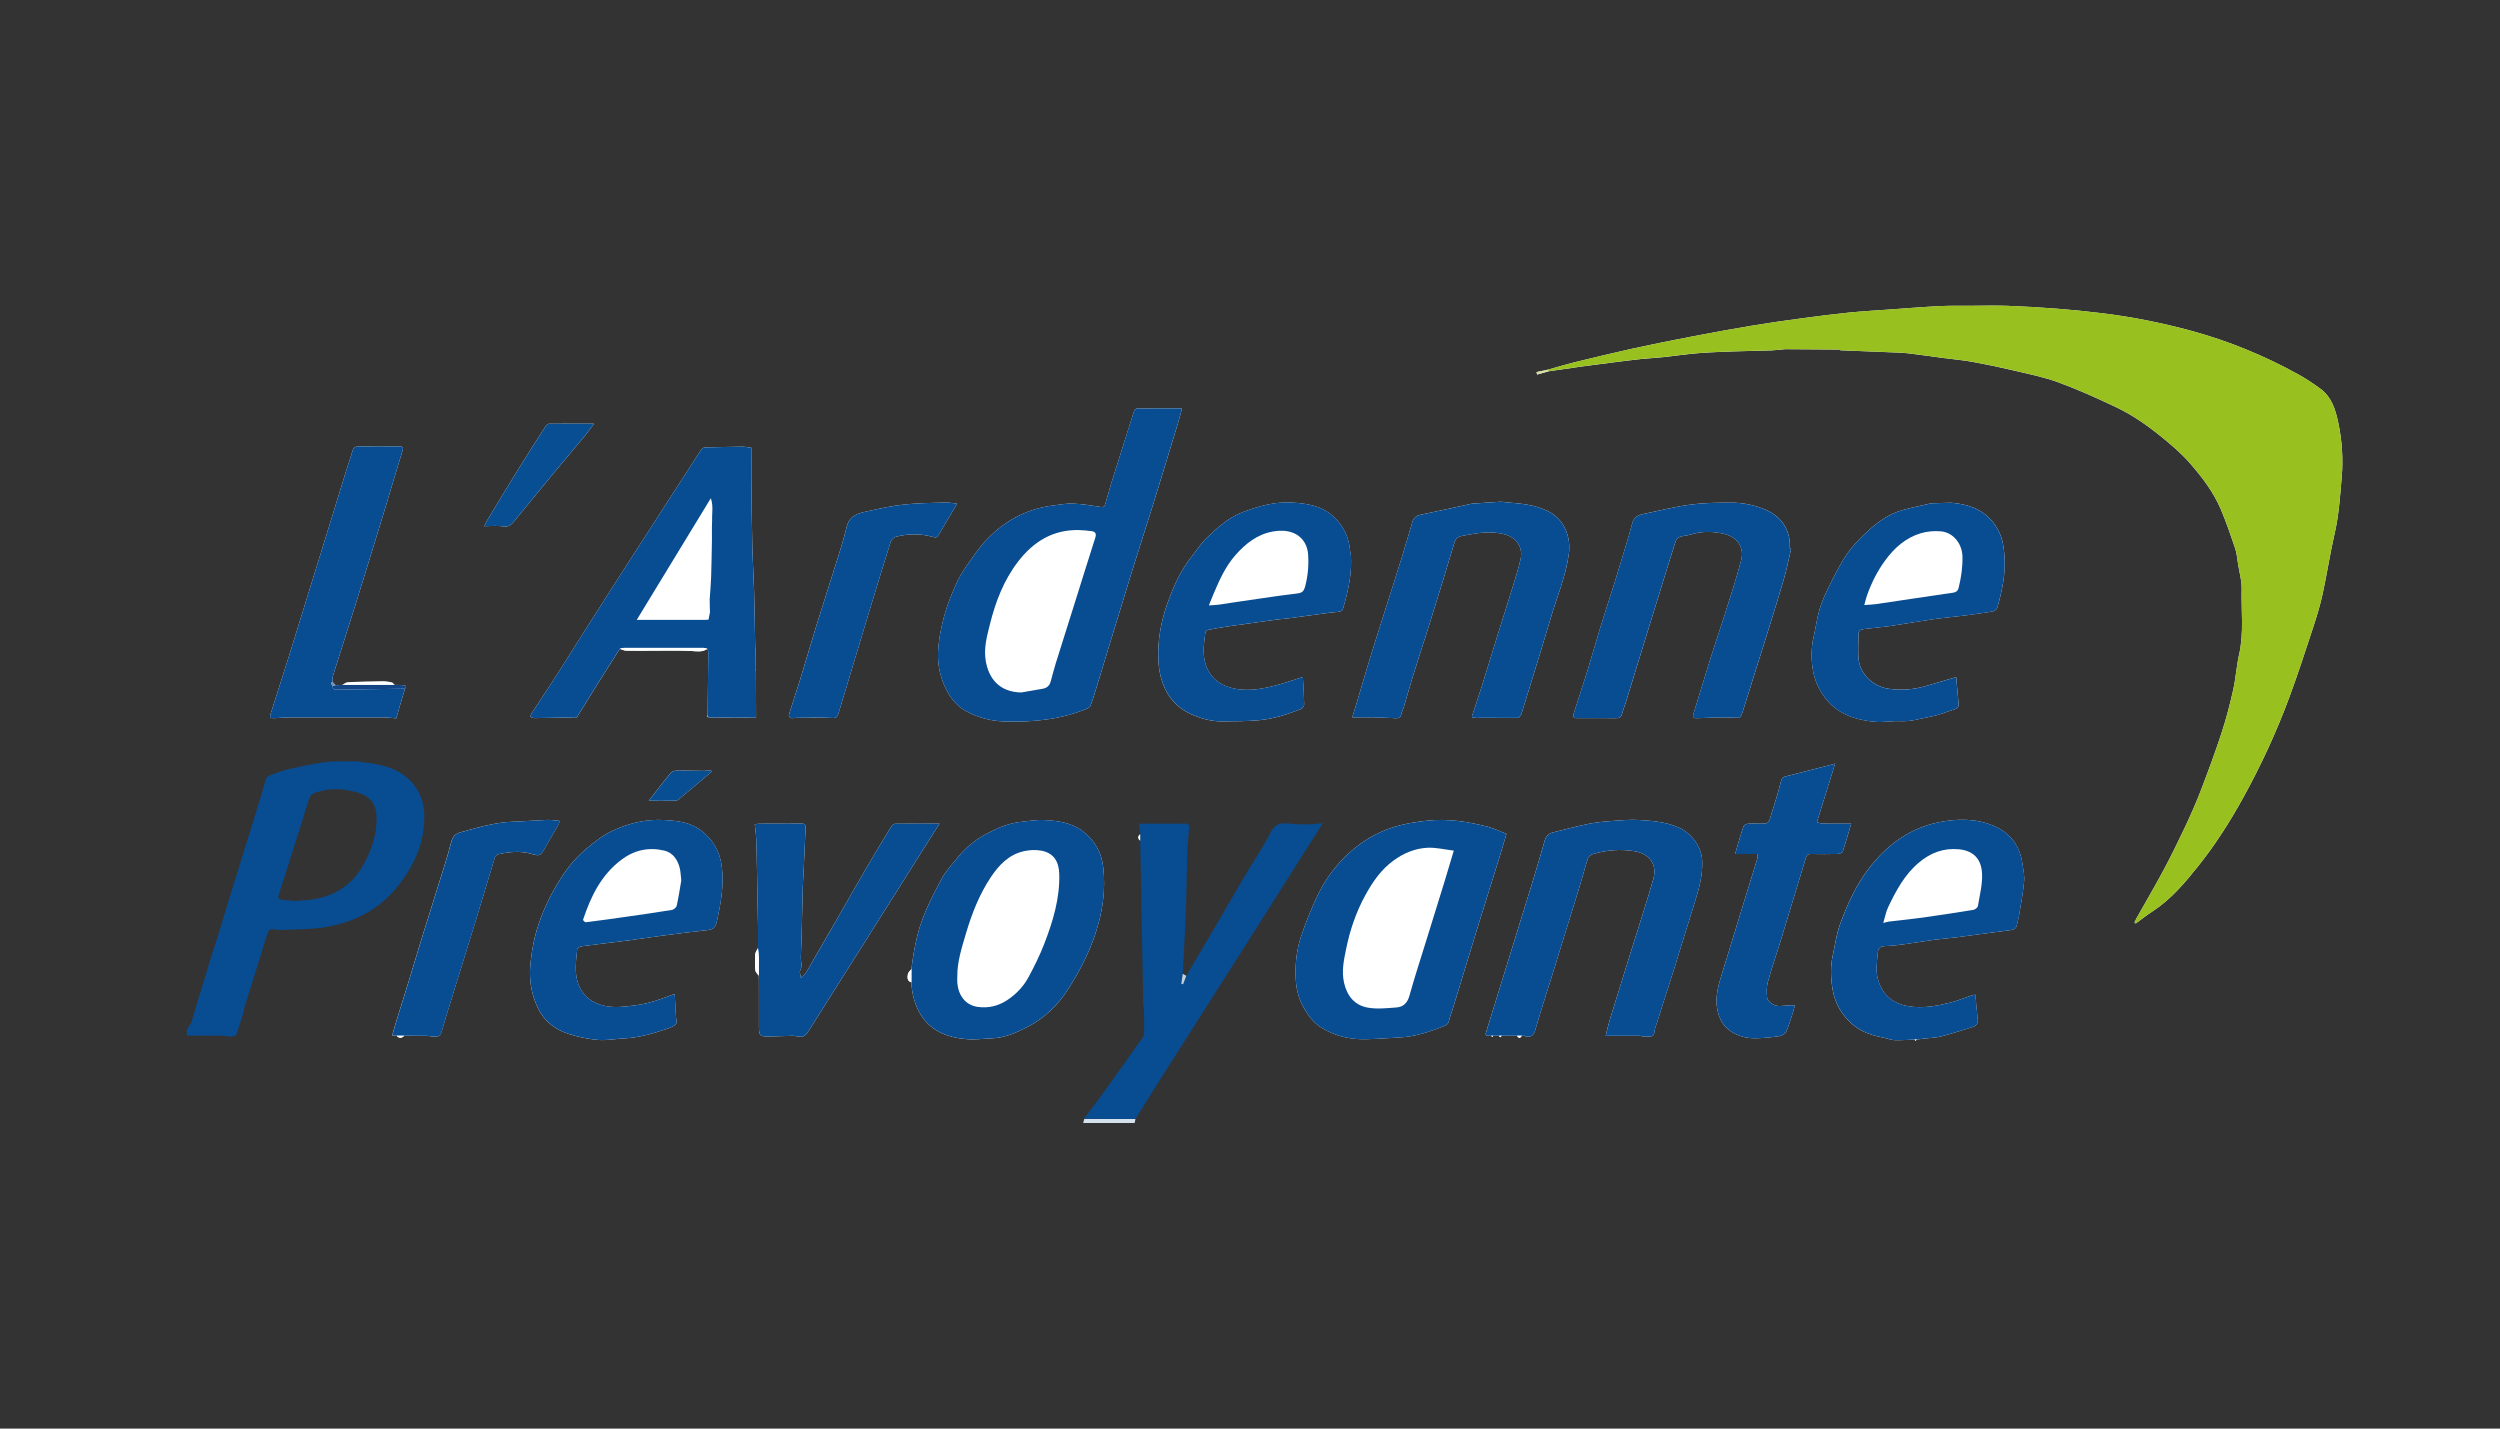<?xml version="1.0" encoding="UTF-8"?>
<svg id="Calque_13" data-name="Calque 13" xmlns="http://www.w3.org/2000/svg" width="140" height="80" viewBox="0 0 140 80">
  <rect x="0" y="0" width="140" height="80" fill="#333333" stroke="none"/>
  <defs>
    <style>
      .cls-1 {
        fill: #084c91;
      }

      .cls-2 {
        fill: #fff;
      }

      .cls-3 {
        fill: #98c01e;
      }

      .cls-4 {
        fill: #698cb7;
      }

      .cls-5 {
        fill: #084c92;
      }

      .cls-6 {
        fill: #feffff;
      }

      .cls-7 {
        fill: #bfd0df;
      }

      .cls-8 {
        fill: #3b71a9;
      }

      .cls-9 {
        fill: #d5e1ec;
      }

      .cls-10 {
        fill: #084e93;
      }

      .cls-11 {
        fill: #d6df9e;
      }

      .cls-12 {
        fill: #8aa8ca;
      }

      .cls-13 {
        fill: #124486;
      }
    </style>
  </defs>
  <path class="cls-2" d="m22.101,38.355c-.053-.05-.1-.132-.162-.145-.17-.038-.347-.067-.521-.064-.652.009-1.304.026-1.955.057-.102.005-.199.1-.299.153-.125.004-.251.009-.376.013-.055-.059-.11-.118-.165-.177.006-.115-.012-.238.021-.344.433-1.379.879-2.754,1.309-4.134.56-1.798,1.111-3.598,1.661-5.399.312-1.024.607-2.053.927-3.074.072-.231-.034-.242-.198-.242-.765.001-1.53.001-2.295.004-.164.001-.262.069-.31.247-.103.38-.24.751-.357,1.128-.411,1.331-.819,2.662-1.229,3.993-.284.92-.571,1.84-.855,2.76-.35,1.134-.695,2.269-1.049,3.401-.354,1.131-.717,2.26-1.076,3.39-.091.285-.079.305.234.295.257-.008.513-.042.769-.042,1.753-.004,3.505-.004,5.258,0,.253.001.506.034.755.052.169-.574.328-1.116.488-1.658.141-.159.007-.188-.106-.2-.155-.016-.313-.01-.469-.013Zm17.297,4.814c-.498-.007-.995-.022-1.493-.015-.118.002-.278.045-.347.128-.407.493-.793,1.004-1.227,1.56.544,0,1.039.005,1.532-.005.067-.001.138-.071.198-.12.287-.234.571-.472.854-.71.312-.262.622-.526.933-.79-.011-.022-.021-.045-.032-.067l-.303.013-.117.006Zm-17.191,14.833c.143.147.285.149.427-.001.41.001.82.002,1.23.004.125.013.249.026.374.039.198.002.397.051.479-.233.231-.803.482-1.599.729-2.397.412-1.334.83-2.666,1.238-4.001.346-1.131.679-2.267,1.027-3.398.023-.074.12-.161.197-.178.619-.138,1.239-.193,1.863-.017.454.129.483.113.704-.266.256-.439.512-.877.764-1.318.049-.086.076-.183.108-.262-.253-.023-.476-.066-.697-.058-.635.023-1.269.079-1.904.099-1.011.033-1.967.32-2.931.587-.306.085-.464.226-.549.556-.22.854-.499,1.693-.76,2.537-.3.97-.609,1.937-.909,2.907-.245.793-.48,1.589-.723,2.383-.239.781-.485,1.561-.725,2.341-.066.215-.124.432-.19.659.12.009.182.013.244.018Zm20.24-4.908c-.053.113-.144.224-.153.341-.021.299-.023.602.004.9.01.106.125.203.192.305.003.088.009.177.009.265.001.851 0,1.702.001,2.553 0.0.552.046.6.603.587.441-.01.881-.027,1.322-.041.089.013.178.027.267.04.341.085.484-.14.637-.383,1.075-1.71,2.157-3.414,3.235-5.122,1.093-1.73,2.182-3.462,3.274-5.193.251-.398.505-.793.777-1.221-.859,0-1.667-.003-2.475.005-.07.001-.169.057-.206.117-.47.769-.936,1.54-1.392,2.318-.499.852-.984,1.711-1.476,2.566-.626,1.089-1.252,2.178-1.884,3.263-.07.119-.185.212-.331.375-.026-.201-.089-.339-.045-.416.147-.256.03-.51.041-.763.025-.564.04-1.128.055-1.692.02-.742.033-1.483.055-2.225.01-.343.037-.685.053-1.028.036-.766.069-1.532.104-2.297.007-.15-.039-.227-.21-.226-.801.007-1.602.003-2.402.006-.068 0-.136.02-.237.037.03.282.073.55.083.82.024.63.034,1.26.046,1.89.019.981.039,1.963.053,2.944.006.425-0.0.851-.001,1.277Zm65.681-24.905c-.524.123-1.054.229-1.572.372-.78.216-1.424.681-2.003,1.22-.423.394-.833.822-1.157,1.297-.382.561-.679,1.181-.983,1.79-.203.405-.392.825-.519,1.258-.149.507-.213,1.037-.333,1.553-.136.587-.14,1.175-.051,1.766.09.598.318,1.136.684,1.621.702.93,1.705,1.25,2.797,1.354.471.045.954-.06,1.429-.034.593.032,1.144-.153,1.709-.258.461-.085.902-.277,1.353-.416.155-.047.213-.141.199-.296-.045-.489-.088-.978-.134-1.495-.073.02-.144.038-.215.059-.499.147-.998.296-1.498.442-.677.198-1.362.243-2.063.149-.873-.117-1.615-.823-1.693-1.683-.037-.407-.007-.819-.005-1.229.002-.354.039-.399.395-.443.476-.058.955-.097,1.43-.167.77-.113,1.536-.255,2.306-.365.604-.086,1.212-.139,1.817-.216.502-.064,1.004-.135,1.504-.215.169-.027.295-.11.348-.304.256-.929.454-1.86.378-2.836-.036-.46-.099-.904-.301-1.322-.532-1.101-1.483-1.53-2.638-1.633-.021-.001-.042-.002-.063-.004-.351.008-.703.017-1.054.025-.022.003-.043.005-.065.008Zm-.372,29.973c.322-.04.652-.046.964-.127.588-.152,1.166-.344,1.747-.524.21-.065.312-.197.284-.434-.054-.451-.087-.904-.131-1.375-.068.013-.136.018-.199.039-.41.138-.812.309-1.23.412-.771.19-1.552.334-2.355.19-.826-.148-1.379-.601-1.644-1.401-.174-.527-.084-1.056-.037-1.586.022-.242.121-.37.396-.375.359-.007.718-.054,1.075-.102.587-.08,1.171-.18,1.758-.26.366-.05.735-.071,1.101-.119,1.031-.135,2.061-.28,3.092-.412.182-.023.32-.066.36-.27.035-.179.096-.353.126-.532.105-.643.229-1.285.289-1.933.03-.324-.05-.66-.097-.988-.143-1.012-.689-1.736-1.633-2.127-1.001-.415-2.048-.401-3.086-.183-1.642.344-2.899,1.294-3.898,2.602-.725.95-1.208,2.034-1.611,3.146-.193.531-.26,1.107-.386,1.662-.149.654-.127,1.301-.013,1.963.135.783.512,1.41,1.096,1.922.489.429,1.083.634,1.715.751.219.041.432.14.65.148.376.015.755-.021,1.132-.035.018.025.037.051.055.076.017-.026.035-.053.052-.08.049-.003.099-.007.148-.01.018-.003.036-.005.054-.008.058-.009.116-.017.174-.026.017-.002.034-.003.051-.005Zm-32.116-27.202c-.01-.019-.019-.039-.029-.058-.057-.785-.356-1.449-.95-1.986-.665-.601-1.483-.725-2.322-.773-.957-.055-1.858.202-2.743.537-.812.307-1.431.881-2.036,1.462-.318.305-.555.692-.834,1.038-.621.772-1.014,1.674-1.342,2.587-.366,1.018-.566,2.082-.517,3.186.028.628.156,1.207.447,1.757.308.582.785,1.01,1.365,1.274.557.253,1.16.426,1.789.416.684-.011,1.371-.002,2.05-.068.808-.078,1.582-.329,2.336-.624.084-.033.183-.171.181-.258-.009-.506-.045-1.011-.074-1.54-.551.173-1.041.353-1.544.481-.874.223-1.757.374-2.648.073-.569-.192-.977-.56-1.203-1.117-.256-.628-.154-1.272-.067-1.913.008-.06.09-.146.15-.158.416-.083.835-.157,1.255-.218.86-.125,1.721-.242,2.582-.359.219-.03.439-.043.658-.071.441-.057.881-.12,1.321-.179.485-.065.969-.142,1.456-.184.158-.014.25-.052.293-.198.295-1.014.527-2.038.425-3.106Zm-24.601,23.307c-.069.096-.182.184-.198.288-.028.174-.052.383.195.457.025.548.142,1.071.389,1.566.561,1.121,1.561,1.52,2.721,1.618.454.038.916-.03,1.375-.046.747-.027,1.419-.327,2.054-.66.913-.48,1.656-1.19,2.216-2.057.626-.97,1.158-1.981,1.533-3.09.423-1.251.607-2.498.454-3.801-.096-.818-.477-1.476-1.126-1.982-.636-.495-1.401-.592-2.164-.636-.426-.025-.859.053-1.288.098-.688.071-1.315.332-1.917.65-.615.324-1.16.747-1.599,1.29-.337.418-.724.814-.972,1.281-.531,1.001-1.051,2.009-1.334,3.127-.159.63-.263,1.259-.34,1.899Zm31.39-14.159c.001.02.002.04.002.06.089.013.178.026.267.038.058-.004.116-.007.174-.011.706.002,1.411.003,2.117.005.025-.009.05-.018.075-.026.046-.063.112-.119.134-.189.189-.596.372-1.195.555-1.793.358-1.173.727-2.343,1.07-3.52.355-1.218.863-2.388,1.035-3.666.123-.916-.245-1.936-1.185-2.388-.712-.342-1.474-.426-2.245-.48-.137-.009-.275-.046-.411-.039-.456.023-.911.061-1.367.092-.062.004-.127-.008-.186.005-.967.21-1.932.433-2.902.627-.258.052-.399.18-.469.41-.208.688-.404,1.379-.617,2.064-.319,1.027-.648,2.051-.973,3.076-.274.867-.551,1.732-.818,2.601-.221.719-.427,1.443-.642,2.164-.105.352-.214.702-.316,1.033.425,0,.84-.006,1.254.002.38.007.76.026,1.14.046.171.009.311.001.349-.215.022-.127.093-.244.131-.369.182-.609.353-1.221.541-1.828.258-.831.531-1.658.792-2.488.303-.964.603-1.929.9-2.895.204-.667.395-1.338.603-2.003.059-.19.14-.349.395-.4.812-.161,1.611-.319,2.443-.095.655.177,1.02.739.88,1.375-.104.473-.25.938-.393,1.402-.285.929-.584,1.855-.872,2.783-.299.963-.59,1.93-.892,2.892-.182.579-.378,1.153-.568,1.729Zm.926,17.899c.017-.001.033-.001.05-.002.036-.001.072-.003.108-.004.018.025.036.051.053.076.018-.025.036-.051.053-.076.107,0,.213-0.0.32-0.0.023.03.045.06.068.089.031-.03.061-.06.092-.089.285,0,.57,0,.854,0,.088.155.177.154.267.001.054.001.108.002.162.003.019.013.037.026.056.039.308.06.449-.064.538-.372.299-1.036.635-2.062.955-3.093.509-1.64,1.019-3.279,1.523-4.921.162-.526.296-1.061.467-1.584.033-.102.166-.211.274-.244.769-.228,1.555-.297,2.349-.16.845.146,1.266.76,1.042,1.548-.392,1.381-.844,2.746-1.27,4.118-.382,1.23-.767,2.459-1.144,3.69-.098.319-.169.645-.253.968.017.005.034.01.052.014.037,0,.074 0.0.112 0.0.017-.001.033-.002.049-.003.571-.001,1.142-.001,1.713-.002.054.013.108.026.162.039.098.001.196-.005.293.003.208.017.329-.046.351-.279.015-.162.081-.319.132-.477.325-1.019.656-2.037.976-3.058.394-1.256.773-2.518,1.169-3.773.226-.714.412-1.421.399-2.187-.014-.811-.574-1.606-1.331-1.936-.704-.307-1.454-.37-2.203-.416-.483-.03-.973.012-1.458.049-.456.034-.914.074-1.361.165-.666.134-1.323.315-1.983.476-.255.062-.416.21-.49.471-.222.78-.452,1.557-.689,2.333-.423,1.383-.854,2.764-1.28,4.147-.44,1.426-.876,2.854-1.322,4.279-.052.167.054.148.143.168Zm-41.024-20.446c-.001-.021-.002-.041-.003-.062-.001-.05-.002-.1-.003-.15-0-.021-.001-.043-.001-.064-0-.05-.001-.099-.001-.149-.001-.022-.001-.043-.002-.065,0-.049-0-.099-0-.148-0-.022-.001-.043-.001-.065-0-.049-0-.099-0-.148-0-.022-.001-.043-.001-.065-.001-.05-.001-.099-.002-.149-.009-.109-.018-.219-.026-.328-.019-1.016-.03-2.032-.059-3.048-.025-.862-.082-1.724-.102-2.586-.029-1.264-.041-2.528-.055-3.792-.006-.557-.001-1.114-.001-1.677-.086-.007-.147-.012-.208-.017-.073-.012-.146-.024-.219-.036-.728.014-1.456.025-2.183.047-.067.002-.157.06-.195.119-.669,1.028-1.332,2.061-1.997,3.092-.905,1.403-1.813,2.805-2.715,4.21-.743,1.159-1.48,2.322-2.218,3.484-.421.663-.835,1.332-1.261,1.993-.431.669-.875,1.331-1.31,1.998-.036.055-.051.122-.076.184.079.026.158.076.237.075.665-.007,1.33-.023,1.995-.036.056.007.111.014.167.021.045-.001.09-.002.135-.003.026-.008.052-.016.078-.025.397-.64.791-1.281,1.191-1.919.402-.641.81-1.278,1.215-1.917.116.035.23.097.346.1.469.011.939.003,1.408.004.748.001,1.498-.023,2.244.016.319.017.621.08.902-.119.019.063.055.127.055.19-.01,1.178-.024,2.357-.037,3.535-.017.02-.035.04-.052.059.031.016.062.031.093.047.035.008.071.015.106.023l.163-.007c.782.003,1.564.005,2.346.008.019-.007.037-.015.056-.022-0-.166-.001-.333-.001-.499-.003-.703-.006-1.405-.009-2.108Zm60.733-17.944c.918.036,1.836.072,2.754.11.344.014.689.02,1.03.059.655.076,1.306.175,1.96.261.54.071,1.085.115,1.62.212.78.141,1.557.302,2.328.485.845.2,1.705.371,2.517.669,1.098.404,2.169.888,3.227,1.39.925.439,1.762,1.026,2.558,1.674.552.449,1.089.905,1.56,1.443.695.794,1.333,1.626,1.746,2.599.303.714.557,1.45.804,2.186.097.29.119.607.168.912.073.453.208.909.197,1.361-.031,1.227.134,2.461-.144,3.682-.148.652-.185,1.329-.332,1.981-.182.81-.392,1.616-.65,2.405-.353,1.079-.748,2.146-1.155,3.207-.266.695-.568,1.377-.885,2.051-.384.817-.783,1.629-1.208,2.425-.48.898-.998,1.777-1.499,2.665-.047.084-.087.172-.131.259.022.022.045.044.067.066.313-.228.617-.47.942-.68,1.029-.667,1.804-1.589,2.555-2.528.954-1.193,1.774-2.478,2.512-3.814,1.006-1.82,1.877-3.705,2.599-5.653.48-1.296.907-2.612,1.338-3.926.202-.615.391-1.237.528-1.868.244-1.121.413-2.259.671-3.376.24-1.036.303-2.089.395-3.137.09-1.039.018-2.083-.202-3.11-.152-.712-.371-1.399-.991-1.856-.4-.294-.817-.572-1.251-.811-1.896-1.044-3.884-1.865-5.978-2.433-1.62-.44-3.261-.77-4.926-.978-.86-.108-1.723-.194-2.587-.262-.926-.072-1.854-.126-2.783-.16-.667-.025-1.335-.006-2.002-.003-.596.003-1.193-.011-1.788.019-.953.048-1.905.125-2.856.193-.75.053-1.501.096-2.248.171-.852.086-1.701.195-2.55.309-.947.128-1.893.259-2.835.416-1.108.184-2.212.387-3.315.599-1.128.217-2.255.44-3.377.686-1.088.238-2.171.502-3.253.767-.509.125-1.011.279-1.516.42-.21.044-.421.089-.631.133.01.046.021.091.031.137.213-.06.427-.12.641-.18.603-.088,1.206-.178,1.81-.262.555-.077,1.111-.148,1.667-.219.572-.072,1.143-.146,1.716-.208.433-.046.869-.066,1.302-.112.619-.066,1.235-.162,1.855-.212.667-.054,1.336-.076,2.005-.101.707-.026,1.415-.034,2.122-.057.236-.008.471-.041.706-.062.022-.002.045-.004.067-.006,1.012.007,2.024.013,3.036.02.02.015.041.029.061.043Zm-36.868,3.254c-.891,0-1.708-.003-2.525.006-.057.001-.143.082-.163.143-.242.745-.474,1.494-.71,2.241-.192.611-.388,1.221-.575,1.833-.119.389-.221.782-.34,1.171-.037.122-.12.145-.265.122-.508-.082-1.019-.163-1.532-.186-.357-.016-.719.058-1.077.102-1.46.178-2.694.824-3.706,1.865-.433.446-.788.972-1.147,1.482-.238.338-.457.7-.624,1.077-.245.554-.473,1.121-.638,1.703-.163.575-.283,1.169-.342,1.763-.082.815.034,1.606.41,2.361.273.547.625,1.001,1.163,1.286.661.349,1.363.539,2.123.563,1.596.051,3.153-.106,4.64-.725.073-.03.155-.098.182-.168.098-.25.18-.506.258-.763.673-2.2,1.339-4.402,2.017-6.601.389-1.262.801-2.516,1.192-3.777.478-1.54.946-3.082,1.415-4.625.083-.272.154-.546.245-.873Zm18.166,23.827c-.398-.154-.723-.317-1.067-.405-1.101-.281-2.211-.459-3.359-.337-.67.071-1.327.177-1.966.387-.988.324-1.846.864-2.591,1.585-.665.643-1.201,1.388-1.594,2.217-.359.758-.68,1.54-.939,2.337-.239.736-.323,1.508-.287,2.292.025.546.131,1.061.389,1.542.266.495.58.951,1.076,1.25.742.448,1.555.647,2.415.632.65-.011,1.3-.064,1.95-.1.832-.045,1.612-.299,2.378-.598.145-.057.322-.102.37-.313.056-.245.153-.481.227-.722.454-1.488.904-2.977,1.362-4.463.423-1.373.856-2.744,1.282-4.117.121-.389.233-.78.355-1.187Zm15.943-15.984c-.026-.006-.051-.012-.077-.018.065-1.14-.61-1.845-1.382-2.164-.593-.245-1.227-.382-1.869-.383-.767-.001-1.542.006-2.3.108-.892.12-1.77.344-2.653.528-.271.057-.512.169-.601.462-.074.244-.132.493-.205.738-.259.862-.516,1.724-.784,2.584-.267.857-.551,1.709-.815,2.567-.248.806-.474,1.618-.723,2.424-.249.805-.514,1.605-.771,2.407-.053.164-.002.259.186.251.071-.003.142-.002.213-.002.645-0,1.29-.007,1.935.004.192.003.319-.029.372-.236.055-.21.142-.412.206-.62.382-1.236.76-2.473,1.141-3.709.253-.823.508-1.645.762-2.468.293-.95.582-1.902.887-2.849.035-.108.138-.234.24-.271.203-.075.432-.075.64-.139.608-.188,1.225-.175,1.827-.035.755.175,1.161.751.97,1.484-.273,1.048-.618,2.077-.942,3.111-.243.774-.511,1.541-.754,2.316-.327,1.042-.641,2.09-.962,3.134-.077.25-.029.291.227.28.638-.026,1.278-.059,1.916-.033.48.02.479.057.626-.409.423-1.345.849-2.689,1.269-4.035.345-1.108.695-2.216,1.019-3.33.162-.558.271-1.132.404-1.698Zm-62.518,24.966c-.032.003-.059-.001-.082.008-.684.259-1.359.512-2.102.608-.583.075-1.159.157-1.729.036-.694-.147-1.231-.526-1.489-1.229-.234-.637-.124-1.283-.065-1.926.006-.069.136-.17.219-.181.875-.118,1.752-.215,2.627-.328.639-.083,1.276-.186,1.915-.27.832-.109,1.664-.216,2.498-.308.345-.038.489-.129.565-.484.212-.991.402-1.977.285-3.01-.102-.902-.497-1.595-1.212-2.122-.576-.424-1.27-.503-1.945-.548-1.056-.071-2.069.164-3.025.625-.521.252-.961.608-1.406.976-.77.638-1.327,1.422-1.807,2.276-.457.813-.819,1.67-1.056,2.568-.146.553-.229,1.128-.282,1.698-.037.407-.022.832.052,1.233.075.407.21.817.393,1.188.345.699.94,1.16,1.669,1.398.535.175,1.1.298,1.661.348.483.043.979-.058,1.469-.083.838-.043,1.633-.274,2.419-.541.179-.061.377-.138.5-.27.069-.073.001-.274-.007-.417-.022-.413-.045-.825-.067-1.244Zm60.631-7.857c-.006.119.008.213-.017.294-.197.65-.402,1.298-.603,1.947-.185.598-.365,1.198-.549,1.796-.255.831-.513,1.661-.766,2.492-.217.714-.465,1.422-.311,2.191.103.516.333.94.784,1.231.419.271.889.379,1.376.37.439-.008.88-.054,1.315-.12.139-.021.324-.13.378-.249.155-.339.256-.702.373-1.057.043-.13.073-.265.116-.424-.111,0-.189-.004-.266.001-.202.013-.404.043-.606.045-.293.003-.667-.242-.686-.485-.022-.286-.033-.59.042-.862.203-.739.46-1.464.685-2.197.487-1.585.97-3.172,1.447-4.76.046-.153.112-.215.276-.212.507.009,1.015.011,1.522-.003.095-.003.246-.072.27-.145.168-.502.31-1.012.469-1.55-.549,0-1.064.005-1.578-.004-.122-.002-.244-.053-.344-.076.346-1.109.678-2.176,1.024-3.283-.138.038-.211.06-.285.079-.827.212-1.655.424-2.482.635-.143.036-.218.087-.263.265-.166.66-.373,1.31-.576,1.961-.131.42-.151.425-.616.423-.231-.001-.464-.017-.693.007-.085.009-.204.096-.231.174-.13.374-.234.757-.347,1.138-.035.118-.069.237-.111.378h1.253Zm-44.822-19.621c-.264-.025-.478-.067-.691-.06-.768.025-1.54.03-2.303.115-.689.076-1.371.231-2.05.38-.502.11-.983.233-1.137.867-.206.849-.486,1.681-.746,2.516-.314,1.014-.646,2.022-.959,3.036-.31,1.004-.601,2.014-.909,3.018-.202.655-.424,1.304-.625,1.959-.014.046.06.165.111.177.098.023.209-.01.315-.011.604-.004,1.209-.035,1.81.001.41.024.453.042.57-.339.161-.523.318-1.048.475-1.573.381-1.266.76-2.532,1.144-3.797.42-1.383.84-2.766,1.275-4.144.037-.117.173-.255.29-.286.685-.181,1.382-.186,2.065.006.178.05.248.033.333-.116.268-.464.547-.922.822-1.383.072-.121.139-.243.208-.365Zm-20.328-4.476c-.892,0-1.706-.003-2.519.005-.062.001-.145.062-.182.119-.523.814-1.047,1.628-1.557,2.45-.579.935-1.145,1.877-1.714,2.818-.069.113-.121.236-.179.349.379,0,.725-.042,1.055.012.311.051.464-.094.628-.296.685-.84,1.371-1.679,2.062-2.513.641-.775,1.291-1.542,1.933-2.316.153-.185.29-.384.474-.629Z"/>
  <path class="cls-5" d="m11.845,53.522c.045-.139.09-.278.135-.416.024-.074.048-.148.072-.222.021-.071.042-.142.063-.213.013-.035.027-.07.04-.104.037-.125.074-.25.112-.375.017-.053.033-.106.05-.16.131-.432.26-.865.393-1.296.282-.916.565-1.832.849-2.748.357-1.151.716-2.301,1.071-3.453.095-.309.165-.626.273-.93.03-.085.144-.165.237-.199.341-.125.683-.253,1.035-.336.576-.135,1.157-.248,1.74-.348.674-.116,1.358-.075,2.039-.088.024.003.048.005.073.007.691.095,1.384.16,2.036.449,1.013.449,1.67,1.389,1.698,2.511.04,1.606-.587,2.945-1.587,4.149-1.011,1.217-2.349,1.882-3.87,2.156-.826.149-1.683.13-2.527.174-.19.01-.384-.051-.574-.044-.07.003-.177.094-.2.167-.328,1.03-.643,2.064-.963,3.096-.119.384-.244.766-.366,1.149-.007.063-.015.127-.022.19-.142.45-.283.899-.425,1.349-.103.022-.206.044-.31.067-.053-.004-.106-.009-.159-.013-.082-.015-.164-.044-.246-.044-.684-.005-1.368-.004-2.052-.005,0-.106,0-.213,0-.319.088-.142.175-.284.263-.426.014-.011.017-.024.009-.04.012-.039.024-.079.036-.118.118-.406.236-.812.354-1.217.025-.074.05-.148.075-.222.064-.21.128-.42.192-.63.024-.074.048-.148.073-.222.115-.389.23-.777.345-1.166.013-.037.025-.074.038-.111Zm4.702-3.067c.305-.026.614-.037.917-.08,1.253-.18,2.229-.795,2.857-1.898.485-.852.799-1.763.767-2.766-.018-.568-.27-1.004-.782-1.225-.348-.15-.74-.228-1.12-.272-.541-.064-1.079.016-1.591.207-.104.039-.224.141-.258.241-.182.533-.336,1.076-.506,1.613-.406,1.282-.814,2.564-1.224,3.845-.043.133-.028.236.125.256.269.034.54.053.815.078Z"/>
  <path class="cls-9" d="m60.657,62.887c.022-.077.043-.153.065-.23.955.002,1.91.003,2.865.005-.016.075-.031.15-.047.225h-2.884Z"/>
  <path class="cls-3" d="m86.677,20.702c.505-.141,1.007-.295,1.516-.42,1.082-.265,2.165-.528,3.253-.767,1.122-.246,2.249-.469,3.377-.686,1.103-.212,2.207-.415,3.315-.599.942-.156,1.889-.288,2.835-.416.848-.115,1.698-.223,2.55-.309.748-.075,1.498-.118,2.248-.171.952-.068,1.903-.145,2.856-.193.595-.03,1.192-.017,1.788-.019.667-.003,1.336-.021,2.002.003.928.034,1.856.087,2.783.16.864.068,1.727.154,2.587.262,1.665.208,3.305.538,4.926.978,2.094.568,4.082,1.389,5.978,2.433.434.239.851.517,1.251.811.62.456.839,1.144.991,1.856.22,1.026.292,2.071.202,3.11-.091,1.048-.155,2.102-.395,3.137-.259,1.117-.427,2.255-.671,3.376-.137.631-.326,1.253-.528,1.868-.431,1.313-.858,2.63-1.338,3.926-.722,1.948-1.592,3.833-2.599,5.653-.738,1.336-1.558,2.622-2.512,3.814-.751.939-1.526,1.861-2.555,2.528-.325.21-.628.452-.942.68-.022-.022-.045-.044-.067-.066.043-.086.084-.174.131-.259.5-.888,1.018-1.766,1.499-2.665.426-.796.824-1.608,1.208-2.425.317-.674.619-1.356.885-2.051.407-1.061.802-2.127,1.155-3.207.258-.788.468-1.595.65-2.405.147-.652.183-1.329.332-1.981.278-1.222.113-2.455.144-3.682.011-.452-.124-.908-.197-1.361-.049-.306-.071-.622-.168-.912-.247-.736-.5-1.472-.804-2.186-.413-.973-1.051-1.805-1.746-2.599-.471-.538-1.008-.994-1.56-1.443-.796-.648-1.633-1.235-2.558-1.674-1.058-.502-2.129-.986-3.227-1.39-.811-.298-1.671-.469-2.517-.669-.771-.183-1.548-.344-2.328-.485-.535-.097-1.08-.141-1.62-.212-.653-.086-1.305-.185-1.96-.261-.341-.04-.686-.045-1.03-.059-.918-.039-1.836-.074-2.754-.11-.02-.015-.041-.029-.061-.043-1.012-.007-2.024-.013-3.036-.02-.022.002-.045.004-.067.006-.235.021-.47.054-.706.062-.707.024-1.415.032-2.122.057-.669.024-1.338.047-2.005.101-.62.05-1.236.147-1.855.212-.433.046-.869.066-1.302.112-.573.061-1.145.135-1.716.208-.556.07-1.112.142-1.667.219-.604.084-1.207.175-1.81.262-.013-.03-.026-.06-.04-.091Z"/>
  <path class="cls-5" d="m66.196,22.871c-.091.327-.162.602-.245.873-.47,1.542-.938,3.085-1.415,4.625-.391,1.261-.803,2.515-1.192,3.777-.678,2.199-1.344,4.401-2.017,6.601-.079.257-.16.513-.258.763-.027.07-.109.138-.182.168-1.487.62-3.044.776-4.64.725-.759-.024-1.462-.214-2.123-.563-.538-.284-.89-.738-1.163-1.286-.376-.755-.492-1.546-.41-2.361.06-.594.179-1.188.342-1.763.165-.581.393-1.149.638-1.703.167-.378.385-.739.624-1.077.36-.511.714-1.036,1.147-1.482,1.012-1.042,2.247-1.688,3.706-1.865.358-.044.721-.118,1.077-.102.513.023,1.024.104,1.532.186.144.023.227-0.0.265-.122.119-.388.222-.782.34-1.171.187-.612.383-1.222.575-1.833.235-.748.467-1.496.71-2.241.02-.061.107-.142.163-.143.817-.009,1.633-.006,2.525-.006Zm-8.992,15.906c.399-.07.798-.139,1.196-.209.234-.041.378-.18.44-.407.091-.331.174-.665.276-.994.358-1.149.722-2.295,1.083-3.442.182-.578.361-1.156.543-1.733.198-.628.4-1.254.595-1.882.073-.234.007-.339-.228-.368-.226-.028-.454-.053-.682-.058-1.465-.035-2.56.651-3.419,1.771-.801,1.045-1.261,2.251-1.574,3.511-.165.662-.352,1.325-.233,2.038.155.934.713,1.756,2.002,1.775Z"/>
  <path class="cls-1" d="m32.224,40.195c-.045.001-.09.002-.135.003-.056-.007-.111-.014-.167-.021-.665.013-1.33.029-1.995.036-.079.001-.158-.049-.237-.075.025-.061.041-.129.076-.184.435-.667.879-1.329,1.31-1.998.426-.661.839-1.329,1.261-1.993.738-1.162,1.475-2.325,2.218-3.484.902-1.405,1.81-2.807,2.715-4.21.665-1.031,1.327-2.064,1.997-3.092.038-.059.128-.117.195-.119.728-.022,1.456-.033,2.183-.047.073.012.146.024.219.036.061.005.122.01.208.017,0,.563-.005,1.12.001,1.677.014,1.264.026,2.529.055,3.792.02.863.077,1.724.102,2.586.029,1.016.04,2.032.059,3.048.009.109.018.219.026.328.001.05.001.099.002.149 0.0.022.001.043.001.065 0.0.049 0.0.099 0.0.148 0.0.022.001.043.001.065,0,.049 0.0.099 0.0.148.001.022.001.043.002.065 0.0.05.001.099.001.149 0.0.021.001.043.001.064.001.05.002.1.003.15-.006.006-.017.014-.016.018.004.015.012.029.019.043.003.703.006,1.405.009,2.108.001.166.001.333.001.499-.019.007-.037.015-.056.022-.782-.003-1.564-.005-2.346-.008-.054.002-.109.005-.163.007-.035-.008-.071-.015-.106-.023-.014-.035-.028-.071-.041-.106.013-1.178.027-2.357.037-3.535.001-.063-.036-.126-.055-.19-.074-.018-.148-.052-.222-.052-1.484-.003-2.969-.002-4.454.001-.075 0-.15.033-.225.05-.405.639-.813,1.276-1.215,1.917-.4.638-.794,1.279-1.191,1.919-.026.008-.052.016-.078.025Zm7.454-5.499c.025-.125.05-.25.074-.374.002-.024.004-.048.006-.072-.001-.048-.002-.096-.004-.144-.002-.024-.003-.048-.005-.072-.001-.046-.001-.092-.002-.138-.001-.025-.001-.05-.002-.075-0-.046-0-.093-.001-.139-0-.042-.001-.084-.001-.126.028-.413.066-.825.081-1.238.023-.663.029-1.327.043-1.991.001-.023.001-.046.002-.068l-.001-.144c0-.023.001-.046.001-.068-.001-.048-.002-.096-.002-.144 0-.023.001-.046.001-.069-.001-.048-.001-.096-.002-.144.001-.023.001-.046.002-.069 0-.048 0-.096 0-.144.001-.022.002-.045.003-.068l.003-.147c.001-.021.002-.042.003-.063-.017-.425.084-.86-.071-1.3-1.385,2.275-2.746,4.51-4.149,6.814h3.845l.176-.016Z"/>
  <path class="cls-5" d="m84.362,46.698c-.121.407-.234.799-.355,1.187-.426,1.373-.859,2.743-1.282,4.117-.458,1.486-.907,2.976-1.362,4.463-.074.241-.171.477-.227.722-.048.21-.225.256-.37.313-.766.299-1.547.553-2.378.598-.65.035-1.3.088-1.95.1-.86.015-1.673-.184-2.415-.632-.495-.299-.81-.755-1.076-1.25-.258-.481-.364-.996-.389-1.542-.035-.784.049-1.557.287-2.292.259-.797.58-1.579.939-2.337.392-.829.929-1.574,1.594-2.217.745-.721,1.603-1.261,2.591-1.585.638-.209,1.295-.316,1.966-.387,1.149-.121,2.259.056,3.359.337.344.088.669.251,1.067.405Zm-2.95.936c-.535-.064-1.006-.183-1.471-.16-.689.034-1.319.293-1.888.704-.705.508-1.181,1.201-1.587,1.94-.516.938-.862,1.944-1.077,2.993-.132.642-.273,1.278-.117,1.946.172.736.6,1.242,1.329,1.371.517.091,1.068.029,1.601-.01.384-.028.614-.253.726-.655.293-1.051.632-2.089.955-3.132.339-1.097.682-2.194,1.02-3.292.165-.535.322-1.073.51-1.704Z"/>
  <path class="cls-5" d="m91.846,58.004c-.571.001-1.142.001-1.713.002-.017-.008-.033-.007-.049.003-.037,0-.074-0-.112-0-.017-.005-.034-.01-.052-.014.084-.323.156-.649.253-.968.377-1.231.762-2.46,1.144-3.69.426-1.372.878-2.736,1.27-4.118.224-.788-.198-1.402-1.042-1.548-.794-.138-1.58-.068-2.349.16-.109.032-.241.141-.274.244-.171.523-.306,1.058-.467,1.584-.504,1.641-1.014,3.281-1.523,4.921-.32,1.03-.655,2.057-.955,3.093-.089.308-.23.432-.538.372-.019-.013-.037-.026-.056-.039-.054-.001-.108-.002-.162-.003-.089-0-.178-.001-.267-.001-.285,0-.57,0-.854,0-.053,0-.107,0-.16,0-.107,0-.213 0-.32 0-.036,0-.071,0-.107,0-.036.001-.072.003-.108.004-.017-.008-.034-.008-.05.002-.089-.02-.195-.001-.143-.168.445-1.425.881-2.853,1.322-4.279.426-1.382.858-2.763,1.28-4.147.237-.775.467-1.553.689-2.333.074-.262.235-.409.49-.471.661-.161,1.317-.342,1.983-.476.447-.09.905-.13,1.361-.165.485-.036.974-.078,1.458-.049.748.046,1.499.109,2.203.416.757.33,1.317,1.125,1.331,1.936.013.766-.174,1.474-.399,2.187-.397,1.256-.775,2.517-1.169,3.773-.32,1.021-.651,2.038-.976,3.058-.05.157-.116.315-.132.477-.022.233-.143.296-.351.279-.097-.008-.196-.002-.293-.003-.054-.013-.108-.026-.162-.039Z"/>
  <path class="cls-5" d="m82.698,40.206c-.089-.013-.178-.026-.267-.038-.001-.02-.002-.04-.002-.06.19-.576.386-1.15.568-1.729.302-.963.593-1.929.892-2.892.289-.928.587-1.854.872-2.783.142-.464.289-.929.393-1.402.14-.636-.225-1.198-.88-1.375-.832-.225-1.631-.066-2.443.095-.254.05-.335.21-.395.4-.208.665-.399,1.337-.603,2.003-.296.966-.596,1.931-.9,2.895-.261.83-.534,1.657-.792,2.488-.188.607-.359,1.219-.541,1.828-.037.125-.109.242-.131.369-.038.217-.178.225-.349.215-.38-.02-.76-.039-1.14-.046-.415-.008-.83-.002-1.254-.002.101-.331.211-.681.316-1.033.215-.721.421-1.445.642-2.164.267-.869.544-1.734.818-2.601.324-1.025.654-2.049.973-3.076.213-.686.409-1.377.617-2.064.07-.23.211-.358.469-.41.97-.195,1.935-.418,2.902-.627.06-.013.124-.001.186-.005.456-.031.911-.069,1.367-.092.136-.007.274.029.411.039.771.053,1.533.138,2.245.48.94.452,1.308,1.472,1.185,2.388-.172,1.278-.68,2.447-1.035,3.666-.343,1.177-.712,2.347-1.07,3.52-.183.598-.365,1.197-.555,1.793-.022.07-.088.126-.134.189-.025.009-.05.018-.075.026-.706-.002-1.411-.003-2.117-.005-.058.004-.116.007-.174.011Z"/>
  <path class="cls-5" d="m100.305,30.714c-.133.567-.242,1.14-.404,1.698-.324,1.115-.673,2.222-1.019,3.33-.419,1.346-.846,2.69-1.269,4.035-.146.466-.146.429-.626.409-.637-.026-1.278.006-1.916.033-.256.011-.304-.03-.227-.28.322-1.044.635-2.091.962-3.134.243-.774.511-1.541.754-2.316.325-1.034.669-2.063.942-3.111.191-.734-.215-1.309-.97-1.484-.603-.14-1.22-.153-1.827.035-.208.064-.437.065-.64.139-.101.037-.205.163-.24.271-.304.947-.593,1.899-.887,2.849-.254.823-.508,1.645-.762,2.468-.381,1.236-.759,2.473-1.141,3.709-.064.208-.152.41-.206.62-.054.207-.18.239-.372.236-.645-.011-1.29-.004-1.935-.004-.071,0-.142-.001-.213.002-.187.008-.238-.087-.186-.251.257-.802.522-1.602.771-2.407.249-.806.475-1.618.723-2.424.265-.858.549-1.71.815-2.567.267-.859.525-1.722.784-2.584.073-.244.131-.494.205-.738.089-.293.33-.406.601-.462.883-.184,1.761-.408,2.653-.528.758-.102,1.533-.109,2.3-.108.642.001,1.276.137,1.869.383.772.319,1.447,1.024,1.382,2.164.026.006.051.012.077.018Z"/>
  <path class="cls-5" d="m51.039,54.267c.077-.639.18-1.269.34-1.899.283-1.118.803-2.126,1.334-3.127.248-.467.634-.864.972-1.281.439-.543.984-.966,1.599-1.29.602-.318,1.23-.579,1.917-.65.429-.044.862-.122,1.288-.098.764.044,1.528.141,2.164.636.649.505,1.03,1.164,1.126,1.982.153,1.304-.031,2.55-.454,3.801-.376,1.109-.907,2.12-1.533,3.09-.56.867-1.303,1.577-2.216,2.057-.635.333-1.307.633-2.054.66-.459.017-.921.085-1.375.046-1.16-.098-2.16-.497-2.721-1.618-.247-.495-.364-1.018-.389-1.566.001-.248.002-.497.003-.745Zm2.569.434c0,.115-.009.231.002.346.064.706.455,1.241,1.142,1.339.585.084,1.143-.045,1.647-.377.508-.335.919-.767,1.202-1.295.321-.597.625-1.208.869-1.838.491-1.268.891-2.568.847-3.949-.02-.648-.281-1.149-.991-1.288-.313-.061-.663-.043-.977.025-.846.183-1.408.777-1.862,1.456-.652.976-1.073,2.062-1.402,3.184-.23.785-.488,1.564-.476,2.397Z"/>
  <path class="cls-5" d="m63.588,62.662c-.955-.002-1.91-.003-2.865-.005,0,0-.001-.023-.001-.023,0,0,0-.001 0-.001.039-.055.078-.11.117-.164.352-.473.71-.941,1.054-1.419.7-.974,1.394-1.952,2.085-2.932.052-.074.092-.175.093-.264.005-.469-.004-.938-.009-1.408-.013-.07-.027-.14-.04-.21-.056-3.051-.113-6.103-.169-9.154,0-.124-0-.248-0-.373-.002-.054-.004-.108-.006-.162-.012-.018-.025-.036-.037-.054v-.367c.507,0,1.002 0,1.497-0.0.347-0.0.693.006,1.04-.005.216-.007.253.1.238.28-.039.498-.087.996-.103,1.494-.031.97-.03,1.941-.065,2.911-.039,1.099-.102,2.197-.155,3.295-.007.09-.014.18-.021.27-.002.053-.004.106-.005.158-.027.188-.054.376-.081.564l.102.024c.059-.158.119-.316.178-.474.169-.288.336-.576.506-.863.325-.551.654-1.101.977-1.653.593-1.014,1.179-2.033,1.776-3.045.48-.813,1.016-1.597,1.445-2.436.235-.459.521-.587.989-.53.358.044.722.054,1.083.054.27-.001.54-.042.866-.071-.117.185-.204.323-.291.46-1.173,1.855-2.342,3.711-3.518,5.563-1.656,2.607-3.318,5.211-4.974,7.818-.573.903-1.137,1.812-1.704,2.718Z"/>
  <path class="cls-5" d="m37.787,55.68c.023.418.045.831.067,1.244.008.143.076.344.007.417-.122.132-.32.208-.5.27-.786.267-1.581.498-2.419.541-.491.025-.986.126-1.469.083-.56-.05-1.125-.173-1.661-.348-.729-.238-1.324-.7-1.669-1.398-.184-.372-.318-.781-.393-1.188-.074-.402-.09-.826-.052-1.233.053-.57.136-1.145.282-1.698.237-.899.599-1.755,1.056-2.568.48-.854,1.037-1.638,1.807-2.276.445-.369.884-.725,1.406-.976.956-.461,1.969-.696,3.025-.625.675.045,1.369.124,1.945.548.716.527,1.111,1.22,1.212,2.122.117,1.033-.073,2.018-.285,3.01-.076.355-.22.445-.565.484-.834.093-1.666.199-2.498.308-.639.084-1.276.188-1.915.27-.875.113-1.753.21-2.627.328-.083.011-.212.113-.219.181-.059.643-.17,1.289.065,1.926.258.703.796,1.082,1.489,1.229.57.121,1.146.039,1.729-.036.743-.095,1.418-.348,2.102-.608.023-.009.05-.005.082-.008Zm.366-6.373c-.036-.29-.038-.512-.093-.72-.123-.462-.389-.844-.869-.956-.865-.201-1.665-.032-2.388.511-1.14.857-1.72,2.063-2.152,3.364-.01.029.108.147.156.141.755-.094,1.508-.2,2.261-.308.856-.123,1.712-.243,2.565-.384.102-.017.244-.144.265-.242.107-.486.18-.98.254-1.407Z"/>
  <path class="cls-5" d="m75.641,30.959c.102,1.068-.13,2.092-.425,3.106-.042.146-.134.184-.293.198-.487.043-.971.119-1.456.184-.441.059-.881.122-1.321.179-.219.028-.44.042-.658.071-.861.117-1.722.234-2.582.359-.42.061-.839.136-1.255.218-.06.012-.142.098-.15.158-.087.64-.189,1.285.067,1.913.227.557.634.925,1.203,1.117.891.3,1.774.149,2.648-.073.503-.128.994-.307,1.544-.481.029.529.065,1.034.074,1.54.002.087-.097.225-.181.258-.755.295-1.528.546-2.336.624-.679.066-1.366.057-2.05.068-.629.01-1.233-.162-1.789-.416-.58-.264-1.057-.693-1.365-1.274-.291-.55-.42-1.129-.447-1.757-.049-1.104.151-2.168.517-3.186.328-.913.72-1.814,1.342-2.587.279-.346.516-.733.834-1.038.605-.582,1.225-1.155,2.036-1.462.885-.335,1.786-.593,2.743-.537.839.049,1.657.172,2.322.773.594.537.893,1.2.95,1.986.01.019.019.039.029.058Zm-7.944,2.945c.245-.018.403-.022.558-.043.305-.041.609-.093.914-.139.523-.078,1.046-.156,1.57-.23.6-.085,1.199-.177,1.801-.244.378-.042.467-.09.562-.463.147-.575.194-1.161.152-1.75-.014-.196-.069-.402-.158-.576-.327-.641-1.037-.833-1.801-.698-.882.156-1.54.676-2.115,1.331-.579.659-.917,1.447-1.253,2.239-.07.165-.134.332-.231.574Z"/>
  <path class="cls-5" d="m107.224,58.213c-.378.015-.756.05-1.132.035-.218-.008-.431-.108-.65-.148-.631-.117-1.226-.322-1.715-.751-.584-.513-.961-1.139-1.096-1.922-.114-.661-.136-1.309.013-1.963.126-.555.194-1.131.386-1.662.403-1.112.886-2.196,1.611-3.146.999-1.308,2.255-2.258,3.898-2.602,1.038-.217,2.085-.231,3.086.183.944.391,1.49,1.114,1.633,2.127.046.328.127.665.097.988-.061.648-.184,1.29-.289,1.933-.029.179-.091.353-.126.532-.04.204-.177.247-.36.27-1.031.133-2.061.278-3.092.412-.366.048-.735.069-1.101.119-.587.08-1.171.18-1.758.26-.357.048-.716.096-1.075.102-.274.005-.374.133-.396.375-.048.53-.138,1.059.037,1.586.265.801.819,1.253,1.644,1.401.803.144,1.583 0,2.355-.19.418-.103.82-.275,1.23-.412.062-.021.13-.026.199-.039.043.471.077.924.131,1.375.028.237-.074.369-.284.434-.581.18-1.159.372-1.747.524-.311.08-.642.087-.964.127-.018-.009-.035-.007-.051.005-.058.009-.116.017-.174.026-.018.003-.036.005-.054.008-.049.003-.099.007-.148.01-.036.001-.071.002-.107.003Zm-1.76-6.527c.169-.042.242-.069.318-.078.611-.073,1.224-.131,1.833-.216.967-.135,1.932-.282,2.895-.44.097-.016.239-.129.253-.215.1-.594.256-1.196.233-1.79-.032-.835-.475-1.311-1.305-1.388-.861-.08-1.592.201-2.249.759-.795.676-1.264,1.564-1.702,2.475-.124.259-.174.553-.277.893Z"/>
  <path class="cls-5" d="m109.311,28.16c1.155.102,2.106.532,2.638,1.633.202.417.265.862.301,1.322.077.976-.122,1.907-.378,2.836-.053.193-.179.277-.348.304-.5.079-1.001.151-1.504.215-.605.077-1.213.129-1.817.216-.77.11-1.536.252-2.306.365-.474.07-.953.109-1.43.167-.356.043-.393.088-.395.443-.002.41-.031.823.005,1.229.077.86.819,1.566,1.693,1.683.701.094,1.386.049,2.063-.149.499-.146.998-.295,1.498-.442.07-.021.142-.039.215-.059.046.517.089,1.006.134,1.495.014.155-.044.249-.199.296-.452.138-.892.33-1.353.416-.564.104-1.116.29-1.709.258-.474-.026-.958.079-1.429.034-1.091-.104-2.095-.423-2.797-1.354-.366-.486-.594-1.023-.684-1.621-.089-.592-.084-1.179.051-1.766.119-.516.184-1.046.333-1.553.127-.433.316-.853.519-1.258.305-.609.602-1.23.983-1.79.324-.475.734-.903,1.157-1.297.579-.538,1.223-1.004,2.003-1.22.519-.143,1.048-.249,1.572-.372.022-.003.043-.005.065-.008.351-.008.703-.017,1.054-.025.021.001.042.002.063.004Zm-4.91,5.724c.284-.023.486-.028.684-.057.719-.103,1.437-.215,2.155-.322.708-.105,1.415-.21,2.123-.312.169-.025.275-.091.322-.278.142-.574.225-1.15.213-1.745-.014-.702-.494-1.341-1.19-1.413-.377-.039-.786-.003-1.148.106-.843.255-1.474.816-1.99,1.52-.444.606-.774,1.266-1.021,1.971-.056.159-.092.324-.149.53Z"/>
  <path class="cls-5" d="m44.425,58.004c-.441.014-.881.03-1.322.041-.556.013-.602-.035-.603-.587-0-.851,0-1.702-.001-2.553,0-.088-.006-.177-.009-.265.003-.327.012-.654.006-.981-.004-.188-.032-.376-.05-.564.001-.425.007-.851.001-1.277-.014-.982-.034-1.963-.053-2.944-.013-.63-.022-1.26-.046-1.89-.01-.27-.054-.538-.083-.82.101-.016.169-.036.237-.037.801-.003,1.602.001,2.402-.006.172-.002.217.075.21.226-.036.766-.069,1.532-.104,2.297-.016.343-.043.685-.053,1.028-.022.742-.035,1.483-.055,2.225-.015.564-.03,1.129-.055,1.692-.011.253.105.507-.041.763-.044.077.019.215.045.416.146-.163.261-.256.331-.375.633-1.085,1.258-2.174,1.884-3.263.492-.855.978-1.715,1.476-2.566.455-.778.922-1.549,1.392-2.318.037-.06.136-.117.206-.117.808-.008,1.615-.005,2.475-.005-.272.428-.526.823-.777,1.221-1.092,1.731-2.182,3.463-3.274,5.193-1.078,1.708-2.161,3.412-3.235,5.122-.153.243-.296.467-.637.383-.089-.013-.178-.027-.267-.04Z"/>
  <path class="cls-5" d="m22.676,38.568c-.16.542-.319,1.084-.488,1.658-.249-.018-.502-.051-.755-.052-1.753-.004-3.505-.004-5.258,0-.256.001-.512.034-.769.042-.314.01-.325-.01-.234-.295.36-1.13.722-2.258,1.076-3.39.354-1.132.699-2.268,1.049-3.401.284-.92.571-1.84.855-2.76.41-1.331.818-2.663,1.229-3.993.116-.377.254-.748.357-1.128.048-.178.146-.246.31-.247.765-.003,1.53-.003,2.295-.004.164-0.0.27.011.198.242-.32,1.021-.615,2.05-.927,3.074-.55,1.801-1.101,3.602-1.661,5.399-.43,1.38-.877,2.755-1.309,4.134-.033.106-.015.229-.021.344-.185.077-.017.144.006.215-.013.237.154.216.308.214,1.246-.018,2.492-.035,3.738-.053Z"/>
  <path class="cls-5" d="m98.418,47.823h-1.253c.042-.142.076-.26.111-.378.113-.38.217-.763.347-1.138.027-.078.146-.165.231-.174.229-.024.462-.008.693-.007.465.002.485-.003.616-.423.203-.651.41-1.301.576-1.961.045-.178.119-.229.263-.265.828-.211,1.655-.423,2.482-.635.074-.019.147-.041.285-.079-.345,1.107-.678,2.175-1.024,3.283.1.023.222.074.344.076.514.009,1.029.004,1.578.004-.159.538-.301,1.048-.469,1.55-.024.072-.176.142-.27.145-.507.014-1.014.012-1.522.003-.164-.003-.23.058-.276.212-.478,1.588-.96,3.175-1.447,4.76-.225.733-.482,1.458-.685,2.197-.075.272-.065.576-.042.862.019.243.393.488.686.485.202-.002.404-.031.606-.045.077-.005.155-.001.266-.001-.043.16-.073.294-.116.424-.117.355-.218.718-.373,1.057-.054.119-.239.228-.378.249-.435.066-.876.112-1.315.12-.487.009-.957-.1-1.376-.37-.451-.291-.681-.716-.784-1.231-.154-.769.094-1.477.311-2.191.253-.832.511-1.661.766-2.492.184-.599.364-1.198.549-1.796.2-.649.406-1.297.603-1.947.025-.082.011-.175.017-.294Z"/>
  <path class="cls-5" d="m23.866,58.005c-.41-.001-.82-.002-1.23-.004-.142 0-.285.001-.427.001-.062-.004-.124-.009-.244-.018.065-.227.123-.444.19-.659.24-.781.486-1.56.725-2.341.243-.794.478-1.59.723-2.383.3-.97.609-1.937.909-2.907.261-.843.54-1.683.76-2.537.085-.33.243-.471.549-.556.963-.267,1.919-.554,2.931-.587.635-.02,1.269-.076,1.904-.099.221-.008.443.035.697.058-.032.079-.059.176-.108.262-.252.441-.508.879-.764,1.318-.221.378-.25.394-.704.266-.624-.177-1.245-.121-1.863.017-.077.017-.174.104-.197.178-.348,1.131-.681,2.266-1.027,3.398-.408,1.335-.826,2.667-1.238,4.001-.246.798-.498,1.595-.729,2.397-.082.284-.281.235-.479.233-.125-.013-.249-.026-.374-.039Z"/>
  <path class="cls-5" d="m53.596,28.202c-.069.121-.137.244-.208.365-.274.461-.554.918-.822,1.383-.086.149-.156.166-.333.116-.683-.192-1.38-.187-2.065-.006-.116.031-.253.169-.29.286-.435,1.378-.855,2.761-1.275,4.144-.384,1.265-.763,2.531-1.144,3.797-.158.524-.314,1.049-.475,1.573-.117.381-.161.363-.57.339-.601-.035-1.207-.005-1.81-.001-.106.001-.216.034-.315.011-.051-.012-.125-.13-.111-.177.201-.655.423-1.304.625-1.959.309-1.004.6-2.014.909-3.018.313-1.014.645-2.022.959-3.036.259-.836.54-1.667.746-2.516.153-.634.634-.756,1.137-.867.679-.149,1.361-.304,2.05-.38.763-.084,1.534-.089,2.303-.115.213-.007.427.036.691.06Z"/>
  <path class="cls-10" d="m33.268,23.726c-.184.245-.32.444-.474.629-.642.774-1.292,1.541-1.933,2.316-.691.835-1.377,1.673-2.062,2.513-.164.201-.317.347-.628.296-.33-.054-.676-.012-1.055-.012.058-.113.11-.236.179-.349.569-.941,1.135-1.883,1.714-2.818.51-.823,1.034-1.636,1.557-2.45.037-.057.12-.119.182-.119.814-.008,1.627-.005,2.519-.005Z"/>
  <path class="cls-10" d="m39.515,43.163l.303-.013c.011.022.021.045.032.067-.311.263-.621.527-.933.79-.283.238-.568.475-.854.71-.06.049-.131.119-.198.12-.494.01-.988.005-1.532.005.433-.556.819-1.066,1.227-1.56.069-.083.228-.126.347-.128.497-.007.995.008,1.493.015.039-.002.078-.004.117-.006Z"/>
  <path class="cls-13" d="m22.676,38.568c-1.246.018-2.492.035-3.738.053-.154.002-.321.023-.308-.214.053-.013.106-.025.159-.037.125-.004.251-.009.376-.013.979-0,1.958-.001,2.937-.001.157.003.314-.003.469.013.113.012.247.041.106.2Z"/>
  <path class="cls-6" d="m34.709,36.334c.075-.018.15-.05.225-.05,1.484-.003,2.969-.004,4.454-.001.074 0.0.148.034.222.052-.281.199-.583.135-.902.119-.746-.039-1.496-.015-2.244-.016-.469-0-.939.008-1.408-.004-.116-.003-.231-.065-.346-.1Z"/>
  <path class="cls-6" d="m42.448,53.094c.017.188.046.376.05.564.006.327-.003.654-.006.981-.067-.101-.182-.198-.192-.305-.027-.298-.025-.601-.004-.9.008-.117.099-.227.153-.341Z"/>
  <path class="cls-6" d="m51.039,54.267c-.001.248-.002.497-.003.745-.247-.073-.223-.283-.195-.457.017-.104.129-.193.198-.288Z"/>
  <path class="cls-11" d="m86.677,20.702c.013.03.026.06.04.091-.213.06-.427.12-.641.18-.01-.046-.021-.091-.031-.137.21-.044.421-.089.631-.133Z"/>
  <path class="cls-7" d="m66.433,54.645c-.059.158-.119.316-.178.474l-.102-.024c.027-.188.054-.376.081-.564.066.038.133.076.199.114Z"/>
  <path class="cls-6" d="m22.208,58.002c.142-0.0.285-.001.427-.001-.142.15-.284.148-.427.001Z"/>
  <path class="cls-4" d="m18.788,38.37c-.053.013-.106.025-.159.037-.023-.071-.191-.138-.006-.215.055.059.11.118.165.177Z"/>
  <path class="cls-6" d="m63.852,46.71c0,.124 0.0.248 0.0.373-.158-.124-.157-.248-0-.373Z"/>
  <path class="cls-6" d="m84.955,58.001c.089 0.0.178.001.267.001-.09.153-.179.154-.267-.001Z"/>
  <path class="cls-6" d="m23.866,58.005c.125.013.249.026.374.039-.125-.013-.249-.026-.374-.039Z"/>
  <path class="cls-7" d="m31.923,40.178c.056.007.111.014.167.021-.056-.007-.111-.014-.167-.021Z"/>
  <path class="cls-6" d="m83.94,58.001c.053,0,.107,0,.16,0-.031.03-.061.06-.092.089-.023-.03-.045-.06-.068-.089Z"/>
  <path class="cls-4" d="m42.317,36.497c-.009-.109-.018-.219-.026-.328.009.109.018.219.026.328Z"/>
  <path class="cls-2" d="m60.838,62.469c-.039.055-.078.11-.117.164.039-.055.078-.11.117-.164Z"/>
  <path class="cls-6" d="m44.425,58.004c.089.013.178.027.267.04-.089-.013-.178-.027-.267-.04Z"/>
  <path class="cls-7" d="m66.24,54.373l.021-.27c-.007.09-.014.18-.021.27Z"/>
  <path class="cls-6" d="m83.513,58.001c.036,0,.071,0,.107,0-.018.025-.036.051-.053.076-.018-.025-.036-.051-.053-.076Z"/>
  <path class="cls-6" d="m64.021,56.236c.013.07.027.14.04.21-.013-.07-.027-.14-.04-.21Z"/>
  <path class="cls-4" d="m39.628,40.059c.014.035.028.071.041.106-.031-.016-.062-.031-.093-.047.017-.02.035-.04.052-.059Z"/>
  <path class="cls-6" d="m107.224,58.213c.036-.001.071-.002.107-.003-.017.026-.035.053-.052.08-.018-.025-.037-.051-.055-.076Z"/>
  <path class="cls-6" d="m11.845,53.522c-.013.037-.025.074-.038.111.013-.037.025-.074.038-.111Z"/>
  <path class="cls-8" d="m41.865,25.048c-.073-.012-.146-.024-.219-.036.073.012.146.024.219.036Z"/>
  <path class="cls-6" d="m91.846,58.004c.054.013.108.026.162.039-.054-.013-.108-.026-.162-.039Z"/>
  <path class="cls-7" d="m39.776,40.189c.054-.002.109-.005.163-.007-.054.002-.109.005-.163.007Z"/>
  <path class="cls-7" d="m82.698,40.206c.058-.004.116-.007.174-.011-.058.004-.116.007-.174.011Z"/>
  <path class="cls-6" d="m12.155,52.566c-.013.035-.027.07-.04.104.013-.035.027-.07.04-.104Z"/>
  <path class="cls-4" d="m39.515,43.163c-.039.002-.078.004-.117.006.039-.002.078-.004.117-.006Z"/>
  <path class="cls-6" d="m10.768,57.089c-.012.039-.024.079-.036.118.012-.039.024-.079.036-.118Z"/>
  <path class="cls-4" d="m42.331,37.561c-.007-.014-.015-.028-.019-.043-.001-.004.01-.012.016-.018.001.021.002.041.003.062Z"/>
  <path class="cls-4" d="m109.311,28.16c-.021-.001-.042-.002-.063-.004.021.001.042.002.063.004Z"/>
  <path class="cls-4" d="m108.194,28.181c-.022.003-.043.005-.065.008.022-.003.043-.005.065-.008Z"/>
  <path class="cls-4" d="m42.321,36.924c-0-.022-.001-.043-.001-.065 0.0.022.001.043.001.065Z"/>
  <path class="cls-8" d="m75.641,30.959c-.01-.019-.019-.039-.029-.058.01.019.019.039.029.058Z"/>
  <path class="cls-4" d="m42.326,37.349c-0-.021-.001-.043-.001-.064 0.0.021.001.043.001.064Z"/>
  <path class="cls-12" d="m20.027,42.641c-.024-.003-.048-.005-.073-.007.024.003.048.005.073.007Z"/>
  <path class="cls-7" d="m84.989,40.2c.025-.009.05-.018.075-.026-.025.009-.05.018-.075.026Z"/>
  <path class="cls-4" d="m42.319,36.712c-0-.022-.001-.043-.001-.065 0.0.022.001.043.001.065Z"/>
  <path class="cls-6" d="m83.355,58.007c.016-.01.033-.01.05-.002-.017.001-.033.001-.05.002Z"/>
  <path class="cls-4" d="m42.323,37.137c-.001-.022-.001-.043-.002-.065.001.022.001.043.002.065Z"/>
  <path class="cls-7" d="m42.285,40.189c.019-.007.037-.015.056-.022-.019.007-.037.015-.056.022Z"/>
  <path class="cls-6" d="m63.809,46.494c.012.018.025.036.037.054l-.037-.054Z"/>
  <path class="cls-6" d="m85.384,58.004c.019.013.037.026.056.039-.019-.013-.037-.026-.056-.039Z"/>
  <path class="cls-6" d="m89.921,57.994c.017.005.034.01.052.014-.017-.005-.034-.01-.052-.014Z"/>
  <path class="cls-6" d="m90.084,58.009c.016-.01.032-.011.049-.003-.017.001-.033.002-.049.003Z"/>
  <path class="cls-6" d="m107.478,58.2c.018-.003.036-.005.054-.008-.018.003-.036.005-.054.008Z"/>
  <path class="cls-6" d="m107.706,58.166c.016-.012.033-.013.051-.005-.017.002-.034.003-.051.005Z"/>
  <path class="cls-7" d="m32.224,40.195c.026-.008.052-.016.078-.025-.026.008-.052.016-.078.025Z"/>
  <path class="cls-7" d="m82.429,40.108c.001.02.002.04.002.06-.001-.02-.002-.04-.002-.06Z"/>
  <path class="cls-11" d="m103.003,19.573c.02.015.041.029.061.043-.02-.015-.041-.029-.061-.043Z"/>
  <path class="cls-11" d="m99.9,19.559c.022-.002.045-.004.067-.006-.022.002-.045.004-.067.006Z"/>
  <path class="cls-12" d="m39.502,34.712c.059-.005.117-.011.176-.016-.059.005-.117.011-.176.016Z"/>
  <path class="cls-12" d="m39.745,33.682c-0-.042-.001-.084-.001-.126 0.0.042.001.084.001.126Z"/>
  <path class="cls-12" d="m39.866,29.689c.001-.023.001-.046.002-.069-.001.023-.001.046-.002.069Z"/>
  <path class="cls-12" d="m39.755,34.106c-.002-.024-.003-.048-.005-.072.002.024.003.048.005.072Z"/>
  <path class="cls-12" d="m39.748,33.896c-.001-.025-.001-.05-.002-.075.001.025.001.05.002.075Z"/>
  <path class="cls-12" d="m39.867,30.328c.001-.023.001-.046.002-.068-.001.023-.001.046-.002.068Z"/>
  <path class="cls-12" d="m39.868,30.114c0-.023.001-.046.001-.068-0.0.023-.001.046-.001.068Z"/>
  <path class="cls-12" d="m39.866,29.902c0-.023.001-.046.001-.069-0.0.023-.001.046-.001.069Z"/>
  <path class="cls-12" d="m39.874,29.261c-.005-.015-.011-.029-.013-.044-.001-.005.01-.012.016-.018-.001.021-.002.042-.003.063Z"/>
  <path class="cls-12" d="m39.868,29.476c.001-.022.002-.045.003-.068-.001.022-.002.045-.003.068Z"/>
  <path class="cls-12" d="m39.752,34.322c.002-.024.004-.048.006-.072-.002.024-.004.048-.006.072Z"/>
</svg>